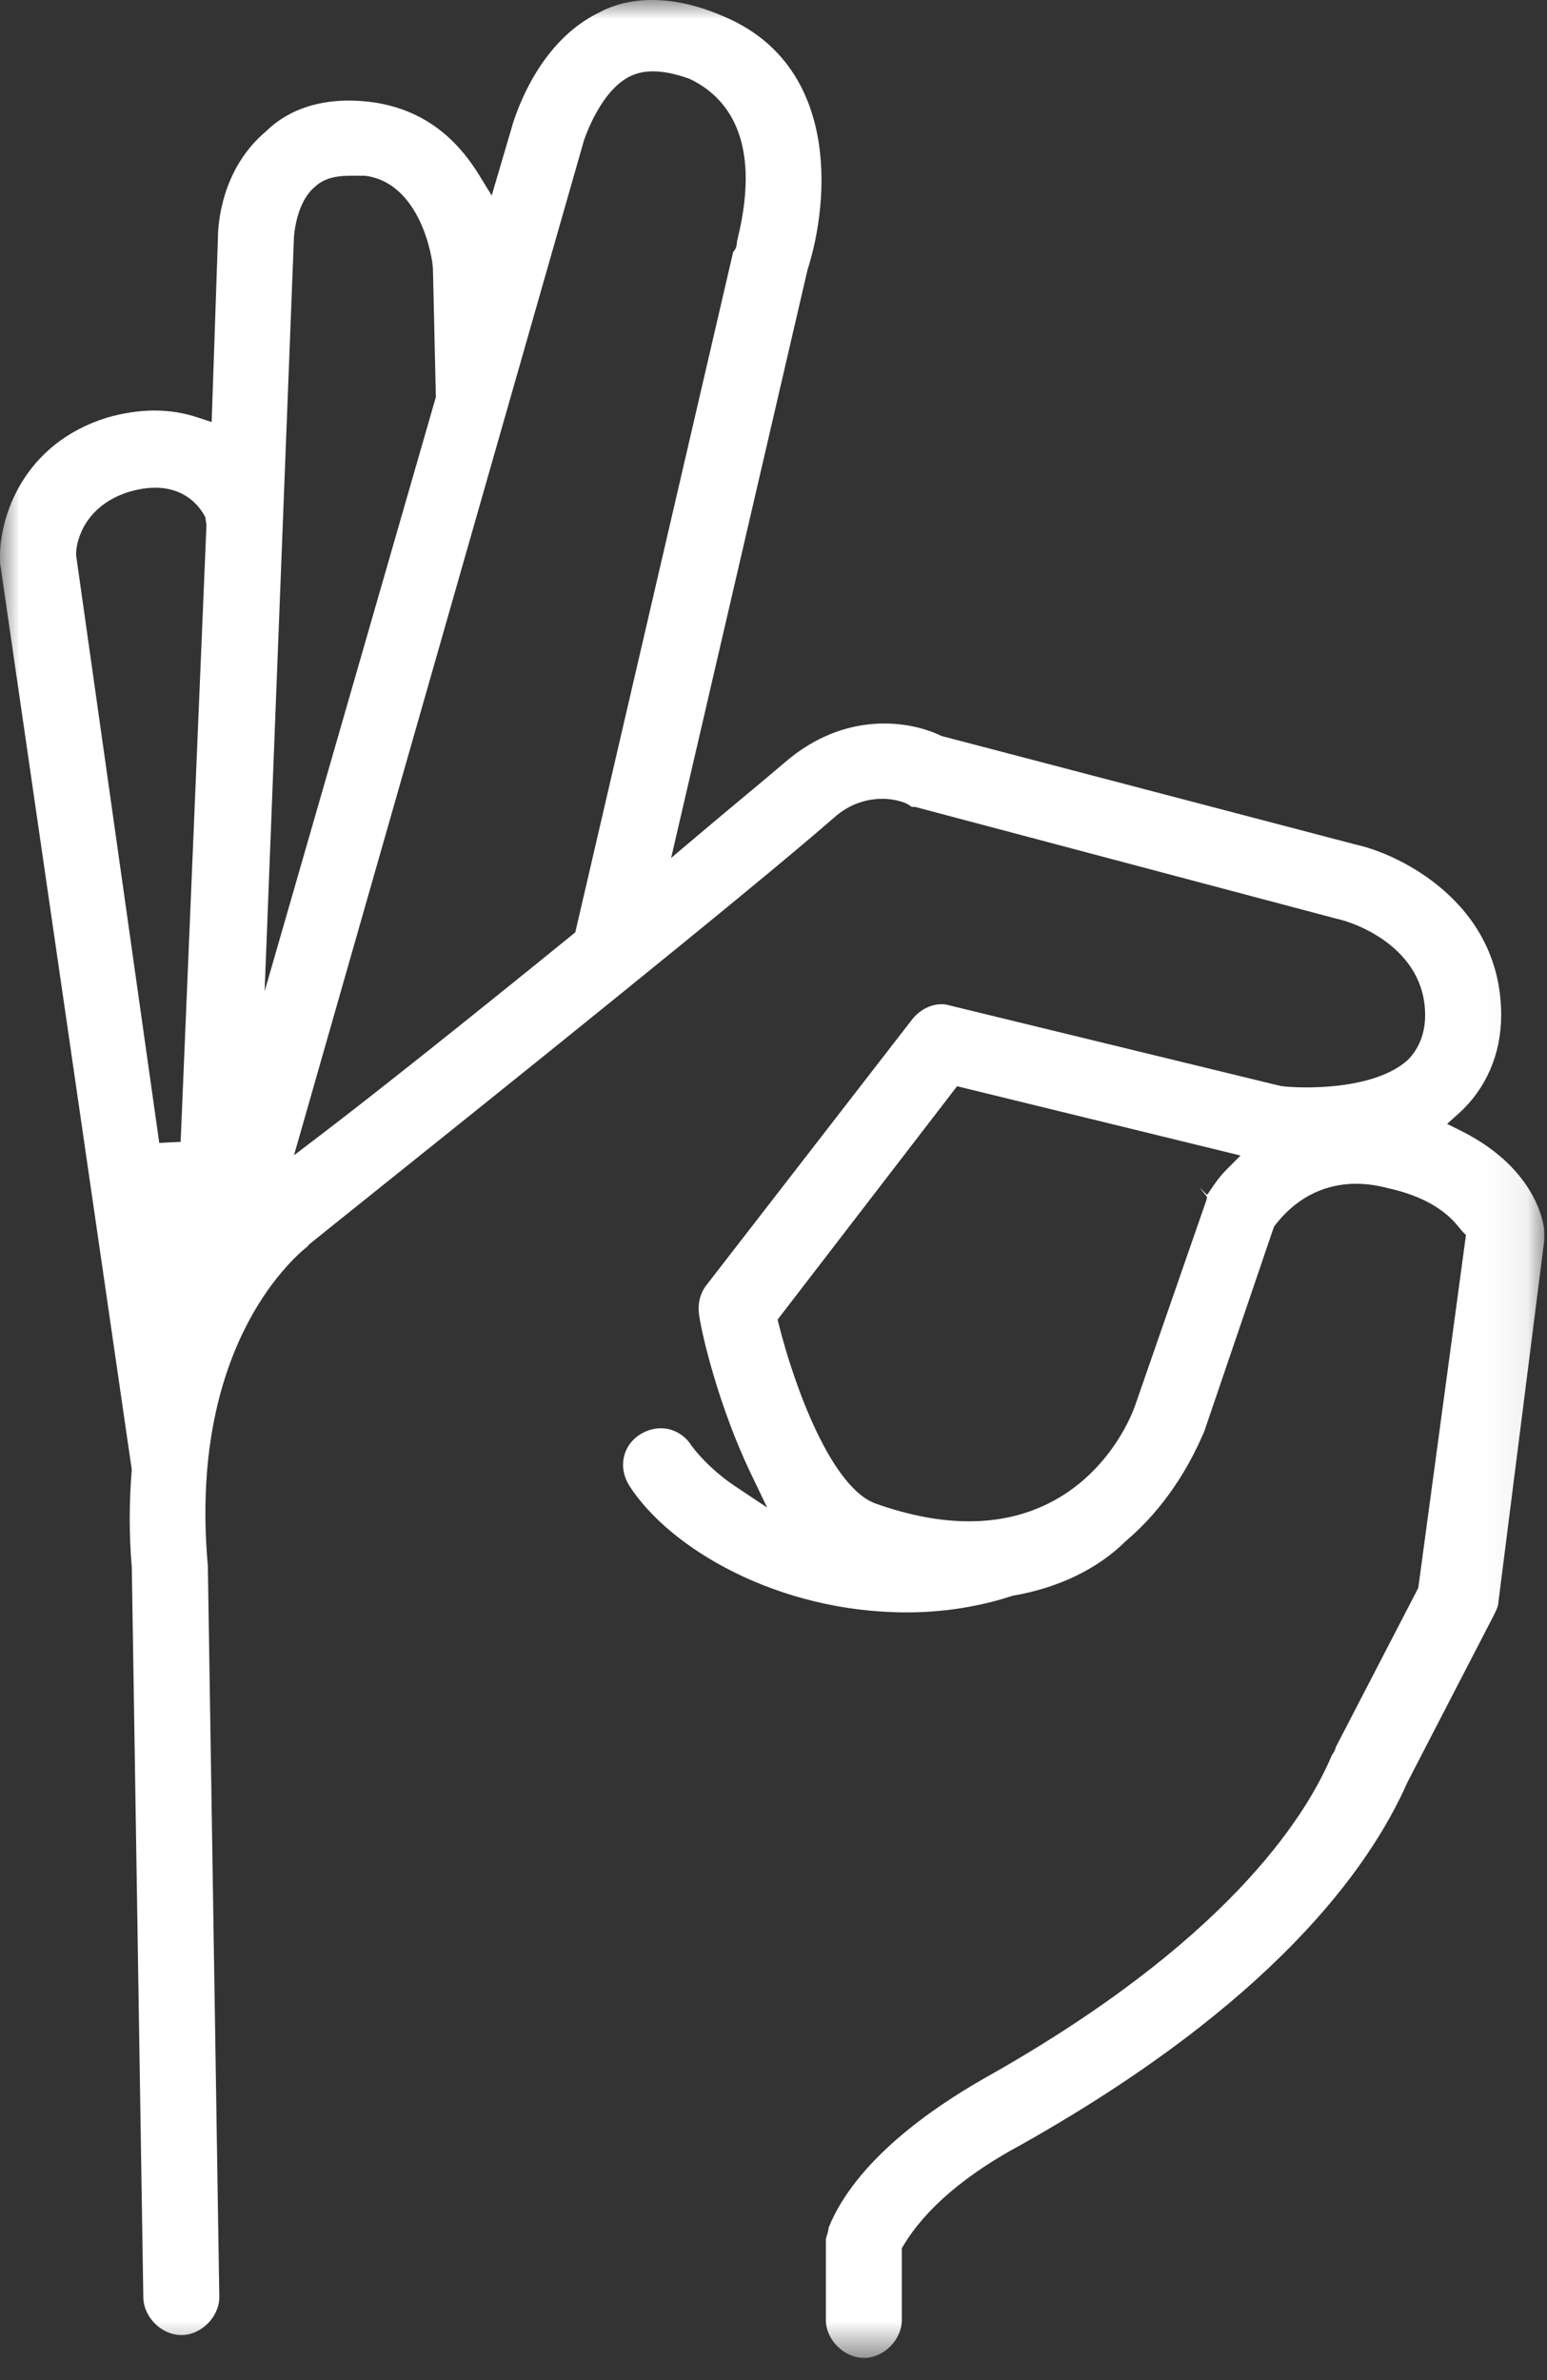 <svg height="60" viewBox="0 0 39 60" width="39" xmlns="http://www.w3.org/2000/svg" xmlns:xlink="http://www.w3.org/1999/xlink"><rect x="0" y="0" width="39" height="60" fill="#333333" stroke="none"/><mask id="a" fill="#fff"><path d="m0-0h38.93v59.442h-38.93z" fill="#fff" fill-rule="evenodd"/></mask><path d="m30.933 29.472c-.199.198-.332.398-.472.609l-.034.04-.192-.191.192.238-.007.068-1.807 5.205c-.022.065-.573 1.67-2.199 2.468-.6.295-1.264.442-1.987.442-.713 0-1.483-.144-2.305-.431-1.156-.355-2.108-3.013-2.487-4.527l-.032-.127 4.525-5.883 7.146 1.747zm-16.503-5.909c-2.641 2.146-5.021 4.039-6.368 5.065l-.65.495 7.309-25.581c.046-.137.436-1.255 1.152-1.613.382-.192.878-.171 1.515.06.905.434 1.826 1.473 1.213 4.008-.01.043-.019.076-.023.097-.002.122-.033.187-.095.259l-3.98 17.151zm-7.02-17.571c-.001 0 .04-.875.523-1.276.204-.197.484-.286.904-.286h.361c1.402.173 1.717 2.085 1.717 2.367l.073 3.215-.012.04-4.305 14.939zm-2.856 22.793-.539.027-2.097-14.819c-.003-.434.279-1.27 1.345-1.598l.005-.001c1.286-.37 1.786.4 1.908.645l.029.194zm17.224 30.657c.501 0 .957-.456.957-.958v-1.81l.039-.064c.56-.933 1.569-1.793 2.996-2.558 6.261-3.529 8.737-6.909 9.712-9.124l2.176-4.207c.056-.113.114-.23.114-.31l1.159-9.142-.002-.254c0-.014-.09-1.504-2.091-2.505l-.356-.178.296-.266c.687-.619 1.067-1.498 1.067-2.473 0-2.859-2.613-4.066-3.619-4.29l-10.492-2.75c-.782-.384-2.423-.651-3.948.666-.256.22-.585.494-.969.814-.377.314-.807.673-1.274 1.068l-.624.528 3.437-14.82c.585-1.83.781-5.211-2.151-6.411l-.004-.002c-1.651-.707-2.708-.294-3.087-.085-1.365.653-1.977 2.161-2.177 2.78l-.541 1.838-.319-.519c-.646-1.051-1.507-1.648-2.631-1.826-1.527-.219-2.367.357-2.73.719-1.164.972-1.222 2.419-1.222 2.7l-.158 4.637-.344-.114c-.709-.237-1.461-.236-2.298.003-2.125.664-2.695 2.512-2.695 3.499v.144l3.323 22.877c-.069.839-.069 1.627.001 2.474l.29 18.38c0 .505.457.962.959.962.501 0 .957-.457.957-.959l-.289-18.434c-.485-5.401 2.05-7.687 2.53-8.065v-.014l.098-.082c.091-.076.598-.481 1.368-1.098 2.86-2.292 9.56-7.656 11.785-9.596.809-.728 1.78-.458 1.96-.276l.094.002 10.627 2.819c.415.082 2.226.708 2.226 2.431 0 .453-.153.844-.441 1.131-.841.757-2.629.724-3.188.656l-8.344-2.03c-.322-.107-.713.04-.953.34l-5.202 6.719c-.164.219-.223.502-.166.794.069.481.497 2.273 1.28 3.912l.426.89-.82-.547c-.409-.273-.813-.648-1.079-1.003-.29-.463-.845-.582-1.303-.295-.443.278-.561.831-.275 1.29 1.016 1.587 3.748 3.197 7 3.197.917 0 1.836-.145 2.662-.419 1.16-.197 2.16-.683 2.857-1.38.565-.477 1.342-1.311 1.935-2.665l.038-.085 1.762-5.174c.703-.94 1.731-1.284 2.89-.967 1.199.266 1.622.794 1.803 1.019.021.025.038.047.052.062l.095.095-1.202 8.897-2.077 4.009c-.013.056-.04.129-.1.204-.668 1.592-2.683 4.725-8.703 8.115-1.448.818-3.312 2.14-3.985 3.798-.007.087-.03.155-.048.207-.014.046-.022.067-.022.095v2.024c0 .502.457.958.958.958z" fill="#fff" fill-rule="evenodd" mask="url(#a)"/></svg>